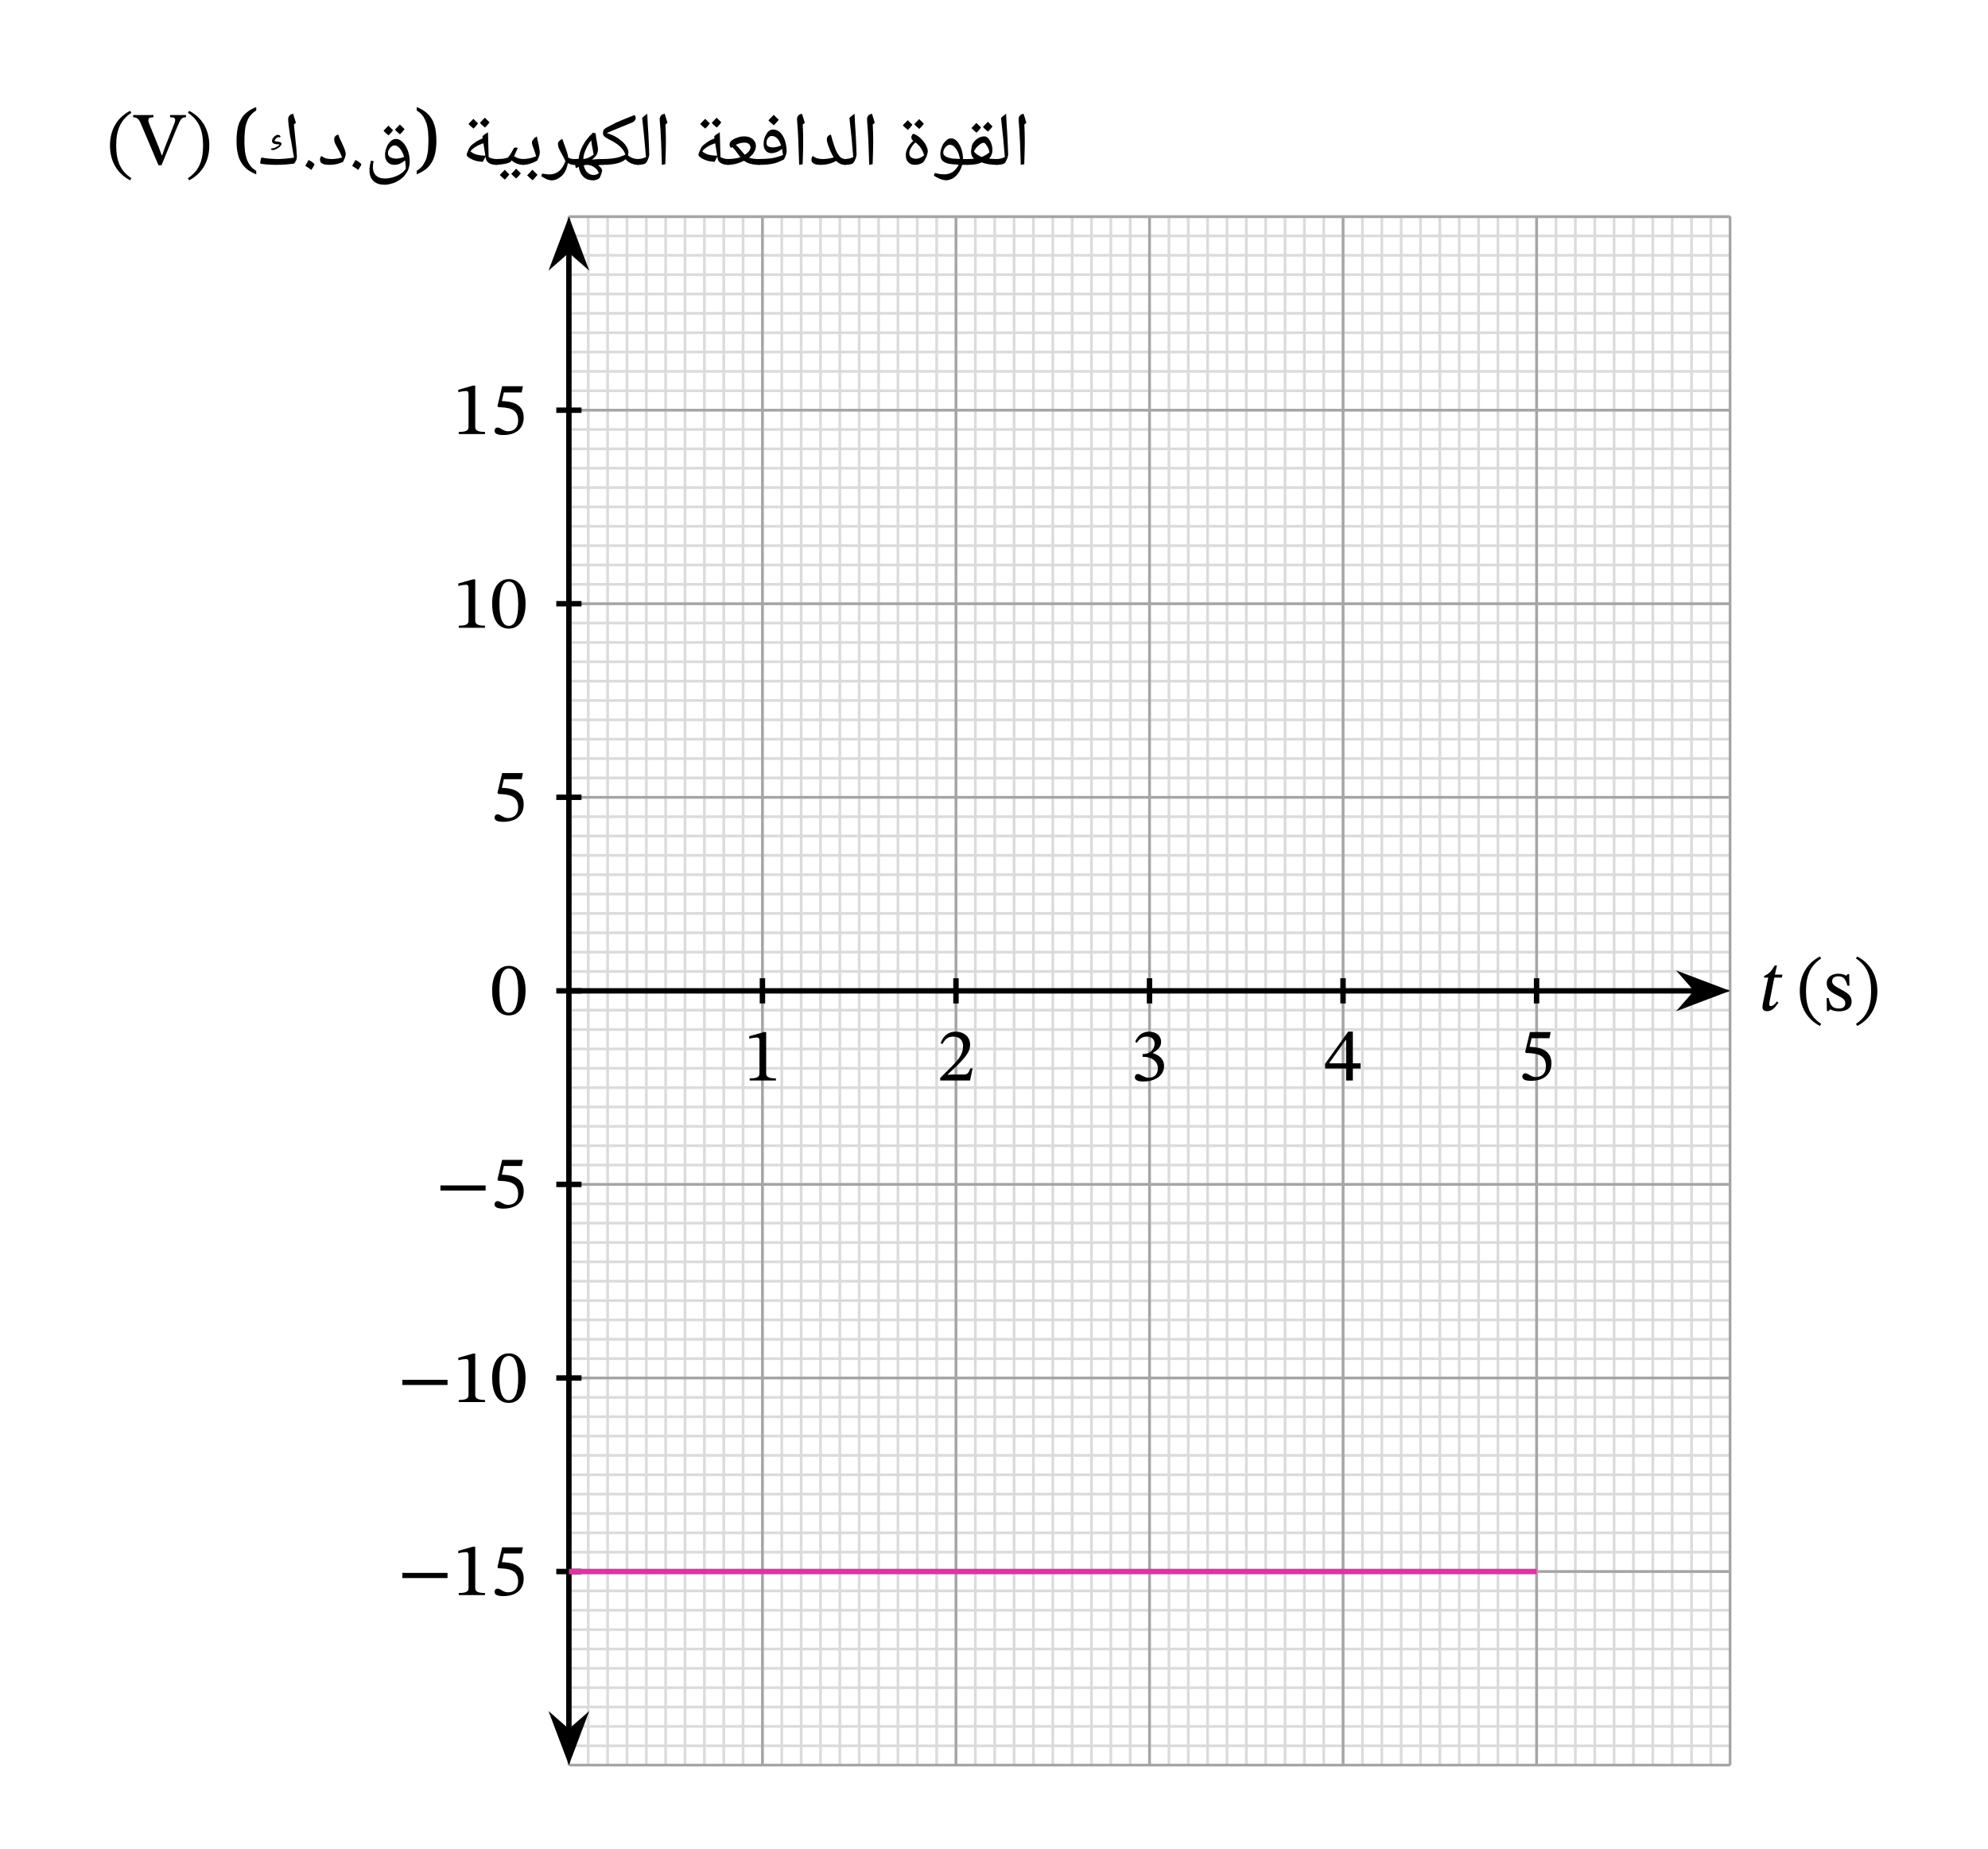 <svg xmlns="http://www.w3.org/2000/svg" width="389.96" height="362.733" viewBox="0 0 292.47 272.05" class="displayed_equation">
  <path d="M 836.953 152.375 L 2545.352 152.375 M 836.953 180.852 L 2545.352 180.852 M 836.953 209.328 L 2545.352 209.328 M 836.953 237.805 L 2545.352 237.805 M 836.953 266.281 L 2545.352 266.281 M 836.953 294.758 L 2545.352 294.758 M 836.953 323.234 L 2545.352 323.234 M 836.953 351.711 L 2545.352 351.711 M 836.953 380.188 L 2545.352 380.188 M 836.953 408.664 L 2545.352 408.664 M 836.953 437.141 L 2545.352 437.141 M 836.953 465.617 L 2545.352 465.617 M 836.953 494.094 L 2545.352 494.094 M 836.953 522.57 L 2545.352 522.57 M 836.953 551.008 L 2545.352 551.008 M 836.953 579.523 L 2545.352 579.523 M 836.953 607.961 L 2545.352 607.961 M 836.953 636.438 L 2545.352 636.438 M 836.953 664.914 L 2545.352 664.914 M 836.953 693.391 L 2545.352 693.391 M 836.953 721.867 L 2545.352 721.867 M 836.953 750.344 L 2545.352 750.344 M 836.953 778.82 L 2545.352 778.82 M 836.953 807.297 L 2545.352 807.297 M 836.953 835.773 L 2545.352 835.773 M 836.953 864.25 L 2545.352 864.25 M 836.953 892.727 L 2545.352 892.727 M 836.953 921.203 L 2545.352 921.203 M 836.953 949.68 L 2545.352 949.68 M 836.953 978.156 L 2545.352 978.156 M 836.953 1006.633 L 2545.352 1006.633 M 836.953 1035.109 L 2545.352 1035.109 M 836.953 1063.586 L 2545.352 1063.586 M 836.953 1092.062 L 2545.352 1092.062 M 836.953 1120.539 L 2545.352 1120.539 M 836.953 1149.016 L 2545.352 1149.016 M 836.953 1177.492 L 2545.352 1177.492 M 836.953 1205.969 L 2545.352 1205.969 M 836.953 1234.445 L 2545.352 1234.445 M 836.953 1262.922 L 2545.352 1262.922 M 836.953 1291.398 L 2545.352 1291.398 M 836.953 1319.875 L 2545.352 1319.875 M 836.953 1348.352 L 2545.352 1348.352 M 836.953 1376.828 L 2545.352 1376.828 M 836.953 1405.305 L 2545.352 1405.305 M 836.953 1433.742 L 2545.352 1433.742 M 836.953 1462.258 L 2545.352 1462.258 M 836.953 1490.695 L 2545.352 1490.695 M 836.953 1519.172 L 2545.352 1519.172 M 836.953 1547.648 L 2545.352 1547.648 M 836.953 1576.125 L 2545.352 1576.125 M 836.953 1604.602 L 2545.352 1604.602 M 836.953 1633.078 L 2545.352 1633.078 M 836.953 1661.555 L 2545.352 1661.555 M 836.953 1690.031 L 2545.352 1690.031 M 836.953 1718.508 L 2545.352 1718.508 M 836.953 1746.984 L 2545.352 1746.984 M 836.953 1775.461 L 2545.352 1775.461 M 836.953 1803.938 L 2545.352 1803.938 M 836.953 1832.414 L 2545.352 1832.414 M 836.953 1860.891 L 2545.352 1860.891 M 836.953 1889.367 L 2545.352 1889.367 M 836.953 1917.844 L 2545.352 1917.844 M 836.953 1946.32 L 2545.352 1946.32 M 836.953 1974.797 L 2545.352 1974.797 M 836.953 2003.273 L 2545.352 2003.273 M 836.953 2031.75 L 2545.352 2031.75 M 836.953 2060.227 L 2545.352 2060.227 M 836.953 2088.703 L 2545.352 2088.703 M 836.953 2117.18 L 2545.352 2117.18 M 836.953 2145.656 L 2545.352 2145.656 M 836.953 2174.133 L 2545.352 2174.133 M 836.953 2202.609 L 2545.352 2202.609 M 836.953 2231.086 L 2545.352 2231.086 M 836.953 2259.523 L 2545.352 2259.523 M 836.953 2288.039 L 2545.352 2288.039 M 836.953 2316.477 L 2545.352 2316.477 M 836.953 2344.953 L 2545.352 2344.953 M 836.953 2373.469 L 2545.352 2373.469 M 836.953 2401.828 L 2545.352 2401.828 M 836.953 123.977 L 836.953 2401.867 M 865.43 123.977 L 865.43 2401.867 M 893.906 123.977 L 893.906 2401.867 M 922.383 123.977 L 922.383 2401.867 M 950.859 123.977 L 950.859 2401.867 M 979.297 123.977 L 979.297 2401.867 M 1007.773 123.977 L 1007.773 2401.867 M 1036.289 123.977 L 1036.289 2401.867 M 1064.727 123.977 L 1064.727 2401.867 M 1093.203 123.977 L 1093.203 2401.867 M 1121.68 123.977 L 1121.68 2401.867 M 1150.156 123.977 L 1150.156 2401.867 M 1178.633 123.977 L 1178.633 2401.867 M 1207.109 123.977 L 1207.109 2401.867 M 1235.586 123.977 L 1235.586 2401.867 M 1264.062 123.977 L 1264.062 2401.867 M 1292.539 123.977 L 1292.539 2401.867 M 1321.016 123.977 L 1321.016 2401.867 M 1349.492 123.977 L 1349.492 2401.867 M 1377.969 123.977 L 1377.969 2401.867 M 1406.445 123.977 L 1406.445 2401.867 M 1434.922 123.977 L 1434.922 2401.867 M 1463.398 123.977 L 1463.398 2401.867 M 1491.875 123.977 L 1491.875 2401.867 M 1520.352 123.977 L 1520.352 2401.867 M 1548.828 123.977 L 1548.828 2401.867 M 1577.305 123.977 L 1577.305 2401.867 M 1605.781 123.977 L 1605.781 2401.867 M 1634.258 123.977 L 1634.258 2401.867 M 1662.734 123.977 L 1662.734 2401.867 M 1691.211 123.977 L 1691.211 2401.867 M 1719.688 123.977 L 1719.688 2401.867 M 1748.164 123.977 L 1748.164 2401.867 M 1776.602 123.977 L 1776.602 2401.867 M 1805.117 123.977 L 1805.117 2401.867 M 1833.555 123.977 L 1833.555 2401.867 M 1862.031 123.977 L 1862.031 2401.867 M 1890.508 123.977 L 1890.508 2401.867 M 1918.984 123.977 L 1918.984 2401.867 M 1947.461 123.977 L 1947.461 2401.867 M 1975.938 123.977 L 1975.938 2401.867 M 2004.414 123.977 L 2004.414 2401.867 M 2032.891 123.977 L 2032.891 2401.867 M 2061.367 123.977 L 2061.367 2401.867 M 2089.844 123.977 L 2089.844 2401.867 M 2118.32 123.977 L 2118.32 2401.867 M 2146.797 123.977 L 2146.797 2401.867 M 2175.273 123.977 L 2175.273 2401.867 M 2203.75 123.977 L 2203.75 2401.867 M 2232.227 123.977 L 2232.227 2401.867 M 2260.703 123.977 L 2260.703 2401.867 M 2289.18 123.977 L 2289.18 2401.867 M 2317.656 123.977 L 2317.656 2401.867 M 2346.133 123.977 L 2346.133 2401.867 M 2374.609 123.977 L 2374.609 2401.867 M 2403.086 123.977 L 2403.086 2401.867 M 2431.562 123.977 L 2431.562 2401.867 M 2460.039 123.977 L 2460.039 2401.867 M 2488.516 123.977 L 2488.516 2401.867 M 2516.992 123.977 L 2516.992 2401.867" transform="matrix(.1 0 0 -.1 0 272.05)" fill="none" stroke-width="3.985" stroke-linejoin="round" stroke="#dbdbdc" stroke-miterlimit="10" />
  <path d="M 836.953 123.977 L 2545.352 123.977 M 836.953 408.703 L 2545.352 408.703 M 836.953 693.43 L 2545.352 693.43 M 836.953 978.195 L 2545.352 978.195 M 836.953 1262.922 L 2545.352 1262.922 M 836.953 1547.648 L 2545.352 1547.648 M 836.953 1832.375 L 2545.352 1832.375 M 836.953 2117.102 L 2545.352 2117.102 M 836.953 2401.75 L 2545.352 2401.75 M 836.953 123.977 L 836.953 2401.867 M 1121.68 123.977 L 1121.68 2401.867 M 1406.406 123.977 L 1406.406 2401.867 M 1691.133 123.977 L 1691.133 2401.867 M 1975.898 123.977 L 1975.898 2401.867 M 2260.625 123.977 L 2260.625 2401.867 M 2545.234 123.977 L 2545.234 2401.867" transform="matrix(.1 0 0 -.1 0 272.05)" fill="none" stroke-width="3.985" stroke-linejoin="round" stroke="#a5a5a6" stroke-miterlimit="10" />
  <path d="M 836.953 1262.922 L 2495.352 1262.922" transform="matrix(.1 0 0 -.1 0 272.05)" fill="none" stroke-width="7.97" stroke-linejoin="round" stroke="#000" stroke-miterlimit="10" />
  <path d="M 253.398 145.758 L 247.934 143.695 L 249.734 145.758 L 247.934 147.824" />
  <path d="M 2533.984 1262.922 L 2479.336 1283.547 L 2497.344 1262.922 L 2479.336 1242.258 Z M 2533.984 1262.922" transform="matrix(.1 0 0 -.1 0 272.05)" fill="none" stroke-width="7.97" stroke="#000" stroke-miterlimit="10" />
  <path d="M262.227 143.371L261.121 143.371 261.422 142.035 261.09 142.035C260.531 143.004 260.262 143.207 259.547 143.574L259.504 143.809 260.141 143.809 259.367 147.523C259.359 147.59 259.289 147.969 259.289 148.16 259.289 148.504 259.504 148.75 259.973 148.75 260.852 148.75 261.32 147.926 261.645 147.488L261.422 147.32C261.031 147.824 260.797 147.992 260.473 147.992 260.316 147.992 260.285 147.879 260.285 147.758 260.285 147.566 260.363 147.199 260.363 147.199L261.031 143.809 262.137 143.809 262.227 143.371M264.781 145.793C264.781 148.246 265.953 149.996 267.746 150.926L267.926 150.613C266.297 149.543 265.695 148.035 265.695 145.793 265.695 143.574 266.297 142.078 267.926 140.996L267.746 140.707C265.953 141.621 264.781 143.359 264.781 145.793M268.734 146.82L268.77 148.738 269.004 148.738 269.238 148.484 269.258 148.484C269.551 148.605 269.883 148.773 270.531 148.773 271.535 148.773 272.406 148.371 272.406 147.32 272.406 146.496 271.859 146.086 270.844 145.547 269.906 145.07 269.539 144.789 269.539 144.355 269.539 143.852 269.93 143.617 270.441 143.617 271.121 143.617 271.535 143.941 271.781 145.004L272.082 145.004 272.047 143.297 271.824 143.297 271.637 143.531 271.625 143.531C271.344 143.395 271.012 143.238 270.453 143.238 269.492 143.238 268.746 143.73 268.746 144.645 268.746 145.469 269.203 145.859 270.219 146.371 271.258 146.887 271.469 147.102 271.469 147.621 271.469 148.148 271.066 148.359 270.508 148.359 269.684 148.359 269.258 147.969 269.023 146.82L268.734 146.82M276.191 145.793C276.191 143.359 275.02 141.621 273.227 140.707L273.047 140.996C274.676 142.078 275.277 143.574 275.277 145.793 275.277 148.035 274.676 149.543 273.047 150.613L273.227 150.926C275.02 149.996 276.191 148.246 276.191 145.793" />
  <path d="M 836.953 173.938 L 836.953 2351.867" transform="matrix(.1 0 0 -.1 0 272.05)" fill="none" stroke-width="7.97" stroke-linejoin="round" stroke="#000" stroke-miterlimit="10" />
  <path d="M 83.695 258.52 L 85.758 253.051 L 83.695 254.855 L 81.629 253.051" />
  <path d="M 836.953 135.305 L 857.578 189.992 L 836.953 171.945 L 816.289 189.992 Z M 836.953 135.305" transform="matrix(.1 0 0 -.1 0 272.05)" fill="none" stroke-width="7.97" stroke="#000" stroke-miterlimit="10" />
  <path d="M 83.695 33 L 81.629 38.469 L 83.695 36.664 L 85.758 38.469" />
  <path d="M 836.953 2390.5 L 816.289 2335.812 L 836.953 2353.859 L 857.578 2335.812 Z M 836.953 2390.5" transform="matrix(.1 0 0 -.1 0 272.05)" fill="none" stroke-width="7.97" stroke="#000" stroke-miterlimit="10" />
  <path d="M150.762 20.52L150.762 21.219C150.742 21.918 150.734 22.922 150.684 24.156L150.172 24.25C150.102 21.633 150.02 19.461 149.863 17.73L149.859 17.59C149.84 17.34 149.918 17.164 150.035 17.023 150.145 16.859 150.34 16.785 150.598 16.734 150.574 16.754 150.617 16.828 150.629 16.867 150.633 16.902 150.762 17.305 150.996 18.062L150.695 18.32 150.703 18.379C150.742 19.172 150.762 19.895 150.762 20.52zM150.367 16.188zM150.473 24.828L150.473 24.828M146.59 24.25C146.492 24.25 146.492 24.219 146.492 24.156L146.492 23.488C146.461 23.414 146.523 23.398 146.59 23.398 147.012 23.383 147.453 23.297 147.832 23.102 147.668 21.102 147.488 19.203 147.266 17.359 147.461 17.137 147.734 16.934 148.016 16.734 148.047 17.508 148.113 18.594 148.195 19.902 148.234 20.977 148.309 21.941 148.316 22.742 148.312 22.836 148.281 23.035 148.203 23.246 148.129 23.426 148.035 23.66 147.922 23.859 147.781 24.117 147.344 24.25 146.59 24.25zM147.484 16.188zM147.945 24.578zM147.945 24.828L147.945 24.828" />
  <path d="M 143.273 23.359 C 142.977 23.035 142.863 22.715 142.863 22.395 C 142.844 22.188 142.887 21.98 142.93 21.727 C 142.965 21.445 143.016 21.305 143.062 21.227 C 143.234 20.848 143.508 20.59 143.82 20.379 C 144.129 20.156 144.473 20.062 144.832 20.062 C 145.016 20.059 145.211 20.156 145.391 20.344 C 145.543 20.5 145.719 20.785 145.832 21.109 C 145.934 21.41 146.004 21.75 146.004 22.066 C 146.004 22.543 145.844 22.973 145.523 23.344 C 145.75 23.348 146.16 23.398 146.727 23.398 C 146.781 23.383 146.824 23.43 146.824 23.488 L 146.824 24.156 C 146.816 24.219 146.789 24.25 146.727 24.25 C 145.797 24.25 145.059 24.137 144.477 23.906 L 144.43 23.891 C 144.164 24.004 143.875 24.109 143.535 24.164 C 143.184 24.219 142.789 24.25 142.312 24.25 C 142.238 24.25 142.207 24.215 142.207 24.145 L 142.207 23.5 C 142.203 23.414 142.242 23.398 142.312 23.398 C 142.719 23.383 143.043 23.383 143.273 23.359 Z M 145.566 22.41 C 145.523 22.203 145.484 22.023 145.383 21.801 C 145.254 21.562 145.168 21.391 145.039 21.238 C 144.898 21.059 144.809 21.012 144.727 21.012 C 144.508 20.992 144.266 21.141 143.977 21.391 C 143.664 21.629 143.457 21.941 143.281 22.293 C 143.562 22.641 143.973 22.922 144.434 23.094 C 144.836 22.926 145.223 22.711 145.566 22.41 Z M 144.539 19.516 Z M 144.473 24.578 Z M 144.473 24.828 Z M 144.328 18.754 C 144.184 18.969 143.969 19.223 143.664 19.52 C 143.309 19.227 143.078 19.02 142.922 18.836 C 143.109 18.625 143.359 18.402 143.641 18.078 C 143.715 18.16 143.957 18.395 144.328 18.754 Z M 146.016 18.594 C 145.871 18.801 145.652 19.07 145.344 19.359 C 145.012 19.105 144.781 18.879 144.605 18.672 C 144.684 18.59 144.926 18.348 145.328 17.914 C 145.406 17.988 145.645 18.238 146.016 18.594 Z M 144.508 19.629 Z M 144.453 17.641 Z M 144.508 19.52 L 144.508 19.52" />
  <path d="M139.16 26.523C138.898 26.5 138.613 26.449 138.242 26.297 137.855 26.133 137.586 25.984 137.383 25.809L137.543 25.441C137.93 25.551 138.398 25.648 138.902 25.648 139.367 25.648 139.777 25.535 140.137 25.309 140.484 25.062 140.797 24.723 141.043 24.234 140.301 24.18 139.766 24.145 139.402 24.047 139.039 23.918 138.773 23.793 138.602 23.578 138.43 23.355 138.344 23.078 138.344 22.711 138.328 22.312 138.422 21.957 138.574 21.586 138.703 21.203 138.93 20.914 139.176 20.688 139.398 20.449 139.676 20.352 139.926 20.352 140.223 20.352 140.52 20.488 140.785 20.766 141.023 21.035 141.266 21.422 141.43 21.906 141.586 22.371 141.676 22.871 141.676 23.348L141.676 23.398 142.344 23.398C142.391 23.383 142.438 23.43 142.438 23.488L142.438 24.156C142.426 24.219 142.406 24.25 142.344 24.25L141.555 24.25C141.43 24.676 141.27 25.066 141.027 25.422 140.777 25.754 140.504 26.051 140.176 26.242 139.828 26.398 139.516 26.523 139.16 26.523zM139.754 21.301C139.582 21.285 139.445 21.359 139.289 21.48 139.105 21.59 139.008 21.746 138.914 21.922 138.812 22.07 138.773 22.254 138.773 22.395 138.746 22.645 138.875 22.855 139.082 22.992 139.262 23.113 139.594 23.23 139.992 23.305 140.012 23.297 140.102 23.324 140.164 23.332 140.207 23.312 140.578 23.355 141.223 23.387 141.125 22.789 140.945 22.309 140.66 21.906 140.355 21.484 140.07 21.301 139.754 21.301zM139.707 19.805zM139.434 27.07zM139.816 18.289L139.816 18.289M134.086 20.215C134.059 20.074 134.113 19.988 134.172 19.887 134.203 19.773 134.301 19.715 134.387 19.68 134.695 19.785 135.051 19.992 135.367 20.273 135.664 20.543 135.953 20.879 136.172 21.258 136.367 21.633 136.496 21.977 136.496 22.281 136.465 22.492 136.41 22.809 136.234 23.195 136.051 23.566 135.895 23.828 135.738 23.938 135.41 24.117 135.055 24.25 134.633 24.25 134.203 24.25 133.879 24.129 133.633 23.883 133.375 23.625 133.262 23.285 133.262 22.84 133.242 22.461 133.348 22.137 133.523 21.785 133.695 21.422 133.98 21.074 134.367 20.711 134.227 20.621 134.172 20.562 134.137 20.477 134.09 20.379 134.086 20.301 134.086 20.215zM133.773 22.512C133.75 22.758 133.859 22.984 134.031 23.133 134.191 23.254 134.445 23.359 134.754 23.359 134.938 23.355 135.172 23.305 135.41 23.195 135.645 23.07 135.824 22.973 135.945 22.859 135.777 22.121 135.371 21.488 134.684 20.953 134.379 21.211 134.184 21.48 134.02 21.766 133.852 22.043 133.773 22.297 133.773 22.512zM134.391 19.133zM134.914 24.578zM134.914 24.828zM134.227 18.352C134.082 18.566 133.871 18.824 133.562 19.117 133.207 18.824 132.98 18.621 132.82 18.434 133.012 18.223 133.258 18 133.543 17.68 133.617 17.762 133.859 17.996 134.227 18.352zM135.914 18.195C135.773 18.402 135.555 18.672 135.242 18.961 134.91 18.703 134.68 18.48 134.504 18.27 134.582 18.191 134.824 17.945 135.227 17.516 135.305 17.59 135.543 17.836 135.914 18.195zM134.406 19.227zM134.352 17.242zM134.406 19.117L134.406 19.117M128.461 20.52L128.461 21.219C128.441 21.918 128.434 22.922 128.383 24.156L127.871 24.25C127.801 21.633 127.723 19.461 127.562 17.73L127.559 17.59C127.539 17.34 127.617 17.164 127.734 17.023 127.844 16.859 128.039 16.785 128.297 16.734 128.277 16.754 128.32 16.828 128.328 16.867 128.332 16.902 128.465 17.305 128.695 18.062L128.395 18.32 128.402 18.379C128.441 19.172 128.461 19.895 128.461 20.52zM128.066 16.188zM128.172 24.828L128.172 24.828M124.289 24.25C124.195 24.25 124.191 24.219 124.191 24.156L124.191 23.488C124.16 23.414 124.223 23.398 124.289 23.398 124.711 23.383 125.156 23.297 125.531 23.102 125.367 21.102 125.191 19.203 124.969 17.359 125.16 17.137 125.434 16.934 125.719 16.734 125.746 17.508 125.812 18.594 125.898 19.902 125.934 20.977 126.008 21.941 126.016 22.742 126.012 22.836 125.98 23.035 125.906 23.246 125.828 23.426 125.738 23.66 125.621 23.859 125.48 24.117 125.043 24.25 124.289 24.25zM125.188 16.188zM125.645 24.578zM125.645 24.828L125.645 24.828" />
  <path d="M124.398 24.25C124.062 24.25 123.832 24.199 123.609 24.098 123.383 23.98 123.188 23.852 123.016 23.672 122.32 24.051 121.57 24.25 120.75 24.25 120.277 24.25 119.953 24.188 119.727 24.062 119.488 23.938 119.383 23.766 119.383 23.539 119.355 23.27 119.449 23.102 119.578 22.949 119.738 23.07 119.98 23.215 120.219 23.285 120.449 23.348 120.754 23.398 121.105 23.398 121.57 23.383 122.09 23.316 122.652 23.16 122.352 22.66 122.129 22.156 121.934 21.629 121.727 21.078 121.641 20.738 121.641 20.531 121.629 20.141 121.84 19.918 122.234 19.785 122.375 20.336 122.523 20.82 122.648 21.203 122.758 21.57 122.887 21.898 122.996 22.137 123.07 22.348 123.234 22.602 123.387 22.82 123.512 23.016 123.695 23.188 123.852 23.273 123.992 23.348 124.191 23.398 124.398 23.398 124.43 23.383 124.496 23.43 124.496 23.488L124.496 24.156C124.465 24.219 124.465 24.25 124.398 24.25zM121.527 19.242zM121.676 24.578zM121.676 24.828L121.676 24.828M118.16 20.52L118.16 21.219C118.141 21.918 118.137 22.922 118.086 24.156L117.57 24.25C117.5 21.633 117.422 19.461 117.266 17.73L117.258 17.59C117.238 17.34 117.316 17.164 117.438 17.023 117.543 16.859 117.742 16.785 117.996 16.734 117.977 16.754 118.02 16.828 118.031 16.867 118.031 16.902 118.164 17.305 118.398 18.062L118.094 18.32 118.102 18.379C118.141 19.172 118.16 19.895 118.16 20.52zM117.766 16.188zM117.871 24.828L117.871 24.828M115.199 22.797C115.129 22.473 115.109 22.195 115.047 21.914 114.805 22.086 114.566 22.258 114.289 22.367 113.98 22.473 113.73 22.531 113.453 22.531 113.109 22.504 112.859 22.41 112.652 22.16 112.43 21.91 112.344 21.602 112.344 21.227 112.328 20.629 112.48 20.148 112.758 19.711 113.012 19.254 113.359 19.055 113.734 19.055 114.109 19.055 114.461 19.191 114.762 19.469 115.039 19.742 115.297 20.141 115.473 20.652 115.621 21.16 115.734 21.711 115.734 22.305 115.723 22.539 115.602 22.938 115.34 23.441 114.875 23.691 114.383 23.926 113.82 24.055 113.254 24.184 112.523 24.25 111.609 24.25 111.539 24.25 111.508 24.215 111.508 24.145L111.508 23.5C111.504 23.414 111.539 23.398 111.609 23.398 112.414 23.383 113.098 23.348 113.656 23.254 114.195 23.152 114.73 23.004 115.199 22.797zM113.562 20.008C113.316 19.988 113.148 20.109 112.996 20.316 112.812 20.5 112.77 20.75 112.77 21.008 112.746 21.223 112.848 21.41 112.996 21.52 113.117 21.605 113.391 21.684 113.723 21.684 114.078 21.672 114.48 21.59 114.902 21.398 114.758 20.93 114.57 20.602 114.344 20.363 114.102 20.121 113.855 20.008 113.562 20.008zM113.797 18.508zM114.137 24.578zM114.137 24.828zM114.57 17.613C114.371 17.844 114.156 18.141 113.848 18.434 113.5 18.145 113.246 17.93 113.043 17.707 113.414 17.305 113.688 17.051 113.828 16.887 114.055 17.133 114.312 17.387 114.57 17.613zM113.848 18.543zM113.828 16.613L113.828 16.613" />
  <path d="M 111.715 24.25 C 110.77 24.25 110.047 24.066 109.539 23.703 L 109.457 23.641 L 109.348 23.703 C 108.617 24.051 107.855 24.25 107.012 24.25 C 106.938 24.25 106.906 24.215 106.906 24.145 L 106.906 23.5 C 106.902 23.414 106.941 23.398 107.012 23.398 C 107.785 23.383 108.43 23.309 108.93 23.129 L 108.727 22.871 C 108.426 22.445 108.219 22.164 108.082 22.004 C 107.922 21.828 107.828 21.723 107.719 21.637 L 107.543 21.758 C 107.395 21.609 107.34 21.445 107.34 21.258 C 107.324 20.992 107.469 20.777 107.727 20.609 C 107.977 20.418 108.27 20.301 108.578 20.207 C 108.863 20.09 109.203 20.062 109.527 20.062 C 110 20.059 110.406 20.195 110.727 20.461 C 111.039 20.727 111.207 21.062 111.207 21.461 C 111.203 21.672 111.164 21.883 111.09 22.078 C 110.98 22.266 110.906 22.461 110.777 22.629 C 110.621 22.773 110.453 22.988 110.199 23.195 C 110.512 23.316 111.02 23.398 111.715 23.398 C 111.781 23.383 111.824 23.43 111.824 23.5 L 111.824 24.145 C 111.816 24.184 111.785 24.25 111.715 24.25 Z M 110.406 21.703 C 110.406 21.473 110.328 21.316 110.172 21.184 C 109.992 21.039 109.812 20.984 109.559 20.984 C 109.086 20.973 108.664 21.094 108.242 21.312 C 108.496 21.508 108.867 21.914 109.312 22.469 C 109.395 22.566 109.488 22.676 109.594 22.773 C 109.809 22.598 110.039 22.43 110.188 22.242 C 110.305 22.023 110.406 21.871 110.406 21.703 Z M 109.367 19.516 Z M 109.473 24.578 Z M 109.473 24.828 L 109.473 24.828" />
  <path d="M105.121 23.812C104.707 23.754 104.434 23.742 104.281 23.707 104.102 23.652 103.969 23.621 103.801 23.559 103.637 23.492 103.465 23.414 103.289 23.316 103.086 23.195 102.984 23.121 102.895 23.031 102.773 22.91 102.762 22.855 102.762 22.777 102.742 22.672 102.812 22.512 102.91 22.27 103.008 22.023 103.094 21.852 103.16 21.738 103.254 21.504 103.52 21.293 103.898 21.02 104.281 20.727 104.684 20.527 105.113 20.355L105.074 20.051C105.309 19.816 105.605 19.621 105.891 19.465L105.992 23.102C106.301 23.281 106.719 23.398 107.156 23.398 107.199 23.383 107.25 23.43 107.25 23.488L107.25 24.156C107.234 24.219 107.219 24.25 107.156 24.25 106.688 24.25 106.34 24.164 106.059 23.996 105.758 23.812 105.617 23.586 105.57 23.277L105.531 23.039zM103.309 22.258C103.605 22.512 103.938 22.684 104.305 22.77 104.664 22.848 105.07 22.898 105.512 22.906L105.223 21.102 105.215 21.078C104.316 21.375 103.688 21.777 103.309 22.258zM104.594 18.918zM105.418 24.578zM105.199 24.938zM104.426 18.152C104.281 18.367 104.07 18.621 103.766 18.918 103.406 18.625 103.18 18.422 103.02 18.234 103.211 18.023 103.457 17.801 103.742 17.48 103.816 17.562 104.059 17.797 104.426 18.152zM106.117 17.992C105.973 18.203 105.754 18.473 105.445 18.758 105.109 18.504 104.879 18.277 104.703 18.07 104.781 17.992 105.023 17.746 105.426 17.316 105.504 17.391 105.742 17.637 106.117 17.992zM104.605 19.027zM104.551 17.043zM104.605 18.918L104.605 18.918M97.961 20.52L97.961 21.219C97.941 21.918 97.934 22.922 97.883 24.156L97.371 24.25C97.301 21.633 97.223 19.461 97.062 17.73L97.059 17.59C97.039 17.34 97.117 17.164 97.234 17.023 97.344 16.859 97.543 16.785 97.797 16.734 97.777 16.754 97.82 16.828 97.828 16.867 97.832 16.902 97.965 17.305 98.195 18.062L97.895 18.32 97.902 18.379C97.941 19.172 97.961 19.895 97.961 20.52zM97.566 16.188zM97.672 24.828L97.672 24.828M93.789 24.25C93.695 24.25 93.691 24.219 93.691 24.156L93.691 23.488C93.66 23.414 93.723 23.398 93.789 23.398 94.211 23.383 94.656 23.297 95.031 23.102 94.867 21.102 94.691 19.203 94.469 17.359 94.66 17.137 94.934 16.934 95.219 16.734 95.246 17.508 95.312 18.594 95.398 19.902 95.434 20.977 95.508 21.941 95.516 22.742 95.512 22.836 95.48 23.035 95.406 23.246 95.328 23.426 95.238 23.66 95.125 23.859 94.98 24.117 94.543 24.25 93.789 24.25zM94.688 16.188zM95.145 24.578zM95.145 24.828L95.145 24.828" />
  <path d="M 93.934 23.398 C 93.988 23.383 94.031 23.43 94.031 23.488 L 94.031 24.156 C 94.023 24.219 94 24.25 93.934 24.25 C 93.566 24.25 93.234 24.184 92.906 24.055 C 92.574 23.922 92.285 23.715 92.023 23.43 C 91.461 23.949 90.359 24.25 88.699 24.25 C 88.637 24.25 88.605 24.219 88.605 24.156 L 88.605 23.488 C 88.605 23.414 88.637 23.398 88.699 23.398 C 89.629 23.383 90.426 23.301 91.086 23.113 C 91.344 23.012 91.68 22.91 92.004 22.742 C 91.867 22.289 91.609 21.93 91.223 21.562 C 90.832 21.195 90.32 20.859 89.664 20.543 C 89.316 20.355 89.098 20.238 88.945 20.102 C 88.773 19.949 88.711 19.801 88.711 19.605 C 88.707 19.445 88.727 19.344 88.762 19.242 C 88.777 19.113 88.855 19.051 88.938 18.973 C 89.039 18.852 89.504 18.609 90.293 18.219 C 90.633 18.02 90.941 17.914 91.129 17.836 C 91.238 17.754 91.77 17.566 92.688 17.188 L 93.344 16.922 C 93.383 16.949 93.441 17.039 93.473 17.117 C 93.48 17.176 93.52 17.277 93.52 17.352 L 93.512 17.445 C 93.469 17.672 93.316 17.891 93.043 18.004 L 90 19.254 L 89.242 19.586 C 89.77 19.711 90.301 19.941 90.797 20.254 C 91.262 20.562 91.691 20.91 91.988 21.297 C 92.27 21.68 92.453 22.066 92.453 22.41 C 92.434 22.551 92.43 22.723 92.387 22.859 C 92.809 23.215 93.355 23.398 93.934 23.398 Z M 89.258 17.895 Z M 90.922 24.578 Z M 90.922 24.109 Z M 90.922 24.828 L 90.922 24.828" />
  <path d="M 87.953 24.328 C 88.109 24.379 88.277 24.52 88.398 24.672 C 88.523 24.816 88.586 24.973 88.586 25.121 C 88.555 25.203 88.531 25.414 88.43 25.684 C 88.32 25.941 88.254 26.121 88.203 26.188 C 88.105 26.277 87.973 26.371 87.797 26.438 C 87.59 26.473 87.441 26.535 87.262 26.535 C 86.66 26.508 86.207 26.363 85.84 26.02 C 85.461 25.652 85.242 25.188 85.145 24.551 L 84.719 24.73 L 84.598 24.238 L 84.398 24.25 C 84.336 24.25 84.305 24.219 84.305 24.156 L 84.305 23.488 C 84.305 23.414 84.336 23.398 84.398 23.398 L 84.914 23.379 L 85.133 23.363 C 85.273 21.969 85.984 20.691 87.234 19.516 L 87.633 19.621 C 87.648 19.938 87.723 20.402 87.828 20.941 C 87.914 21.414 87.973 21.801 87.973 22.012 C 87.949 22.32 87.879 22.633 87.695 22.887 C 87.48 23.129 87.297 23.34 87.059 23.477 L 87.305 23.457 C 87.695 23.414 88.172 23.398 88.73 23.398 C 88.805 23.383 88.859 23.434 88.859 23.512 L 88.859 24.129 C 88.84 24.184 88.816 24.25 88.73 24.25 C 88.438 24.25 88.188 24.273 87.953 24.328 Z M 87.328 22.746 L 87.234 22.184 C 87.082 21.461 87.008 20.953 86.98 20.633 C 86.543 21.191 86.277 21.723 86.109 22.145 C 85.938 22.535 85.84 22.988 85.812 23.406 C 86.074 23.359 86.344 23.305 86.605 23.188 C 86.867 23.059 87.109 22.926 87.328 22.746 Z M 87.352 25.746 C 87.465 25.715 87.617 25.723 87.758 25.668 C 87.883 25.609 88.012 25.547 88.098 25.453 C 87.969 25.129 87.781 24.848 87.434 24.609 C 87.078 24.352 86.715 24.25 86.312 24.25 C 86.246 24.25 86.105 24.273 85.875 24.316 C 85.969 24.773 86.18 25.156 86.434 25.391 C 86.68 25.617 86.996 25.746 87.352 25.746 Z M 86.969 18.969 Z M 87.238 27.082 L 87.238 27.082" />
  <path d="M84.469 24.25C84.094 24.25 83.812 24.16 83.555 23.977 83.41 24.746 83.137 25.379 82.688 25.84 82.207 26.273 81.703 26.535 81.082 26.535 80.879 26.508 80.66 26.465 80.352 26.324 80.023 26.16 79.797 26.047 79.617 25.906L79.77 25.535C80.156 25.59 80.531 25.66 80.828 25.66 81.379 25.656 81.867 25.492 82.266 25.16 82.641 24.824 82.965 24.34 83.18 23.703 83.055 23.445 82.965 23.227 82.84 22.996 82.562 22.527 82.387 22.18 82.266 21.906 82.125 21.613 82.09 21.402 82.09 21.215 82.059 21.004 82.145 20.871 82.262 20.758 82.355 20.641 82.535 20.535 82.742 20.434 82.781 20.609 82.867 20.863 82.965 21.109 83.18 21.715 83.359 22.188 83.441 22.469 83.512 22.742 83.574 22.98 83.594 23.172 83.812 23.316 84.137 23.398 84.469 23.398 84.508 23.383 84.562 23.43 84.562 23.488L84.562 24.156C84.539 24.219 84.531 24.25 84.469 24.25zM82.199 19.887zM81.133 27.082L81.133 27.082M76.898 24.25C76.836 24.25 76.805 24.219 76.805 24.156L76.805 23.488C76.805 23.414 76.836 23.398 76.898 23.398 77.238 23.383 77.59 23.359 77.945 23.285 78.289 23.199 78.613 23.109 78.879 22.984 78.758 22.629 78.648 22.23 78.477 21.758 78.309 21.367 78.262 21.121 78.262 21.008 78.242 20.824 78.328 20.676 78.461 20.504 78.574 20.316 78.773 20.184 78.996 20.062 78.996 20.27 79.113 20.699 79.258 21.344 79.344 21.805 79.414 22.223 79.414 22.492 79.41 22.59 79.379 22.762 79.312 22.969 79.238 23.168 79.145 23.395 79.023 23.633 78.324 24.016 77.625 24.25 76.898 24.25zM78.453 19.516zM78.32 24.578zM78.32 24.828zM79.078 25.703C78.879 25.934 78.664 26.227 78.355 26.523 78.016 26.246 77.77 26.023 77.555 25.789 77.871 25.449 78.148 25.188 78.336 24.969 78.582 25.242 78.84 25.492 79.078 25.703zM78.328 25.789zM78.336 24.859zM78.355 26.633zM78.336 24.695L78.336 24.695" />
  <path d="M 75.891 21.703 C 75.965 21.684 76.086 21.73 76.164 21.789 C 76.008 22.102 75.91 22.383 75.809 22.602 C 75.703 22.805 75.645 22.945 75.625 22.969 C 75.867 23.125 76.109 23.242 76.328 23.305 C 76.535 23.348 76.777 23.398 77.035 23.398 C 77.086 23.383 77.129 23.43 77.129 23.488 L 77.129 24.156 C 77.117 24.219 77.098 24.25 77.035 24.25 C 76.336 24.25 75.754 24.031 75.262 23.598 L 75.082 23.84 C 74.977 23.895 74.734 24.012 74.27 24.109 C 73.781 24.184 73.348 24.25 72.898 24.25 C 72.836 24.25 72.805 24.219 72.805 24.156 L 72.805 23.488 C 72.805 23.414 72.836 23.398 72.898 23.398 C 73.363 23.383 73.758 23.379 74.078 23.336 C 74.375 23.27 74.629 23.23 74.762 23.133 C 74.875 23.012 75.09 22.742 75.352 22.242 L 75.547 21.883 C 75.598 21.75 75.727 21.703 75.891 21.703 Z M 75.324 21.156 Z M 75.016 24.578 Z M 75.016 24.828 Z M 74.934 25.656 C 74.789 25.867 74.578 26.125 74.273 26.422 C 73.914 26.129 73.691 25.926 73.531 25.738 C 73.715 25.527 73.969 25.305 74.25 24.984 C 74.301 25.039 74.543 25.277 74.934 25.656 Z M 76.625 25.496 C 76.48 25.691 76.266 25.961 75.953 26.258 C 75.609 25.996 75.383 25.77 75.215 25.574 C 75.379 25.41 75.621 25.168 75.938 24.82 C 75.988 24.867 76.23 25.117 76.625 25.496 Z M 75.082 25.688 Z M 75.062 24.82 Z M 75.094 26.531 L 75.094 26.531" />
  <path d="M71.023 23.812C70.605 23.754 70.336 23.742 70.18 23.707 70 23.652 69.867 23.621 69.703 23.559 69.535 23.492 69.367 23.414 69.191 23.316 68.984 23.195 68.883 23.121 68.793 23.031 68.672 22.91 68.66 22.855 68.66 22.777 68.641 22.672 68.711 22.512 68.812 22.27 68.906 22.023 68.992 21.852 69.059 21.738 69.152 21.504 69.418 21.293 69.801 21.02 70.18 20.727 70.586 20.527 71.012 20.355L70.973 20.051C71.207 19.816 71.504 19.621 71.789 19.465L71.891 23.102C72.199 23.281 72.621 23.398 73.059 23.398 73.102 23.383 73.148 23.43 73.148 23.488L73.148 24.156C73.133 24.219 73.117 24.25 73.059 24.25 72.586 24.25 72.238 24.164 71.957 23.996 71.656 23.812 71.516 23.586 71.473 23.277L71.434 23.039zM69.207 22.258C69.504 22.512 69.84 22.684 70.203 22.77 70.566 22.848 70.969 22.898 71.41 22.906L71.121 21.102 71.117 21.078C70.219 21.375 69.586 21.777 69.207 22.258zM70.492 18.918zM71.32 24.578zM71.102 24.938zM70.328 18.152C70.184 18.367 69.969 18.621 69.664 18.918 69.309 18.625 69.082 18.422 68.922 18.234 69.109 18.023 69.359 17.801 69.641 17.48 69.715 17.562 69.957 17.797 70.328 18.152zM72.016 17.992C71.871 18.203 71.652 18.473 71.344 18.758 71.012 18.504 70.781 18.277 70.605 18.07 70.684 17.992 70.926 17.746 71.328 17.316 71.406 17.391 71.645 17.637 72.016 17.992zM70.508 19.027zM70.453 17.043zM70.508 18.918L70.508 18.918M63.035 20.688C63.023 20.234 63.016 19.809 62.98 19.379 62.918 18.938 62.867 18.535 62.75 18.152 62.613 17.766 62.453 17.41 62.227 17.086 61.988 16.75 61.688 16.484 61.301 16.254L61.301 15.75C61.82 15.953 62.262 16.199 62.629 16.488 62.984 16.766 63.297 17.121 63.527 17.52 63.75 17.895 63.93 18.379 64.039 18.898 64.133 19.402 64.199 20.016 64.199 20.688 64.199 21.348 64.145 21.961 64.039 22.484 63.918 22.996 63.758 23.473 63.527 23.871 63.285 24.266 62.996 24.617 62.629 24.91 62.254 25.18 61.82 25.445 61.301 25.648L61.301 25.137C61.688 24.875 61.996 24.625 62.227 24.297 62.445 23.957 62.629 23.617 62.75 23.23 62.852 22.816 62.945 22.434 62.98 22.004 62.988 21.551 63.035 21.133 63.035 20.688M59.703 24.82C59.691 24.332 59.652 23.941 59.582 23.578L59.527 23.629C59.074 24.016 58.59 24.25 58.047 24.25 57.605 24.25 57.281 24.117 57.027 23.852 56.766 23.586 56.648 23.238 56.648 22.805 56.633 22.41 56.723 22.051 56.875 21.68 57.004 21.297 57.23 21.008 57.477 20.781 57.699 20.547 57.977 20.445 58.227 20.445 58.57 20.41 58.918 20.602 59.242 20.922 59.551 21.215 59.816 21.652 60 22.164 60.184 22.672 60.277 23.219 60.277 23.789 60.254 24.246 60.184 24.695 60 25.098 59.781 25.484 59.543 25.855 59.188 26.164 58.805 26.469 58.422 26.723 57.945 26.906 57.453 27.07 57.016 27.18 56.582 27.18 55.855 27.172 55.336 26.996 54.945 26.629 54.539 26.234 54.359 25.742 54.359 25.078 54.34 24.852 54.375 24.656 54.402 24.465 54.43 24.27 54.488 23.996 54.578 23.629L54.988 23.727C54.875 24.027 54.863 24.32 54.863 24.523 54.844 25.059 55.012 25.516 55.312 25.812 55.605 26.09 56.043 26.258 56.609 26.258 56.996 26.254 57.402 26.195 57.812 26.078 58.223 25.949 58.602 25.789 58.934 25.57 59.258 25.348 59.523 25.102 59.703 24.82zM58.051 21.395C57.883 21.379 57.746 21.453 57.594 21.57 57.414 21.68 57.32 21.832 57.223 22.008 57.117 22.164 57.078 22.344 57.078 22.492 57.051 22.75 57.184 22.973 57.398 23.117 57.617 23.242 57.922 23.336 58.312 23.336 58.691 23.309 59.078 23.246 59.457 23.074 59.34 22.734 59.23 22.445 59.078 22.184 58.898 21.91 58.754 21.723 58.57 21.594 58.359 21.445 58.211 21.395 58.051 21.395zM58.008 19.898zM53.973 27.188zM56.855 27.727zM57.828 19.152C57.684 19.367 57.469 19.621 57.164 19.918 56.809 19.625 56.582 19.422 56.422 19.234 56.609 19.023 56.859 18.801 57.141 18.48 57.215 18.562 57.457 18.797 57.828 19.152zM59.516 18.992C59.371 19.203 59.152 19.473 58.844 19.758 58.512 19.504 58.281 19.277 58.105 19.07 58.184 18.992 58.426 18.746 58.828 18.316 58.906 18.391 59.145 18.637 59.516 18.992zM58.008 20.027zM57.953 18.043zM58.008 19.918L58.008 19.918M51.812 24.402C51.895 24.234 51.977 24.105 52.055 23.961 52.113 23.812 52.219 23.672 52.312 23.531 52.879 23.836 53.164 24.086 53.164 24.195 53.145 24.266 53.012 24.543 52.707 24.988 52.34 24.723 52.043 24.539 51.812 24.402M48.449 24.25C47.977 24.25 47.652 24.188 47.426 24.062 47.188 23.938 47.082 23.766 47.082 23.539 47.055 23.27 47.148 23.102 47.281 22.949 47.441 23.07 47.68 23.215 47.918 23.285 48.148 23.348 48.453 23.398 48.805 23.398 49.301 23.383 49.809 23.32 50.328 23.168 50.199 22.828 50.055 22.492 49.859 22.141L49.477 21.438C49.34 21.211 49.285 21.078 49.242 20.941 49.18 20.777 49.172 20.672 49.172 20.531 49.148 20.141 49.367 19.918 49.762 19.785 49.855 20.082 49.996 20.383 50.125 20.66 50.242 20.93 50.371 21.191 50.48 21.434 50.562 21.645 50.68 21.898 50.754 22.105 50.809 22.297 50.863 22.504 50.863 22.676 50.84 22.777 50.828 22.941 50.758 23.148 50.668 23.32 50.594 23.574 50.469 23.812 49.902 24.086 49.254 24.25 48.449 24.25zM49.148 19.242zM49.102 24.578zM49.102 24.828L49.102 24.828M44.914 24.402C44.992 24.234 45.078 24.105 45.156 23.961 45.215 23.812 45.316 23.672 45.414 23.531 45.977 23.836 46.266 24.086 46.266 24.195 46.242 24.266 46.113 24.543 45.805 24.988 45.441 24.723 45.145 24.539 44.914 24.402M40.633 24.25C40.148 24.25 39.648 24.227 39.105 24.184 38.562 24.129 38.293 24.09 38.293 24.031 38.262 23.871 38.309 23.742 38.348 23.555 38.367 23.367 38.426 23.238 38.473 23.168 38.738 23.227 39.129 23.285 39.574 23.332 39.992 23.348 40.441 23.398 40.84 23.398 41.629 23.383 42.449 23.324 43.258 23.18L43.133 22.516 42.793 20.516C42.668 20.012 42.609 19.484 42.523 18.871 42.434 18.254 42.398 17.844 42.398 17.617 42.367 17.352 42.453 17.18 42.566 17.035 42.656 16.867 42.871 16.797 43.137 16.734 43.195 16.98 43.273 17.242 43.34 17.438L43.535 18.062 43.242 18.316 43.391 19.797C43.449 20.539 43.551 21.242 43.602 21.859 43.652 22.469 43.68 22.867 43.68 23.039 43.652 23.219 43.641 23.434 43.566 23.594 43.469 23.738 43.395 23.91 43.281 24.062 42.414 24.184 41.559 24.25 40.633 24.25zM41.039 24.828zM41.137 21.246C40.926 21.211 40.77 21.234 40.629 21.215 40.48 21.176 40.375 21.168 40.285 21.129 40.168 21.062 40.129 21.035 40.086 20.965 40.016 20.895 40.023 20.812 40.023 20.707 40.016 20.602 40.051 20.523 40.102 20.426 40.152 20.301 40.219 20.23 40.305 20.145 40.387 20.027 40.48 19.988 40.586 19.93 40.66 19.844 40.797 19.844 40.906 19.844 41.105 19.812 41.23 19.945 41.277 20.152L41.098 20.23C41.031 20.168 41.023 20.176 40.973 20.176 40.902 20.168 40.875 20.191 40.816 20.227 40.75 20.23 40.695 20.301 40.641 20.352 40.57 20.406 40.531 20.465 40.484 20.527 40.41 20.566 40.406 20.656 40.391 20.723 40.43 20.73 40.539 20.781 40.625 20.797 40.703 20.797 40.793 20.828 40.879 20.84 40.938 20.824 41.043 20.867 41.121 20.887 41.191 20.895 41.266 20.934 41.316 20.969 41.352 20.988 41.383 21.023 41.398 21.062 41.379 21.094 41.422 21.137 41.422 21.176 41.414 21.234 41.379 21.328 41.301 21.43 41.219 21.508 41.117 21.633 40.992 21.727 40.836 21.797 40.723 21.906 40.57 21.977 40.391 22.035 40.262 22.078 40.113 22.078 40.02 22.07 39.957 22.055 39.914 22.012 39.871 21.949 39.855 21.914 39.855 21.855 40.035 21.836 40.242 21.793 40.426 21.727 40.598 21.633 40.762 21.582 40.891 21.492 40.918 21.438 40.996 21.414 41.039 21.371 41.07 21.324 41.113 21.289 41.137 21.246zM40.688 19.57L40.688 19.57M35.965 20.688C35.945 21.117 35.984 21.57 36.016 22.004 36.047 22.418 36.129 22.844 36.246 23.23 36.352 23.59 36.539 23.973 36.773 24.297 36.98 24.609 37.312 24.906 37.699 25.137L37.699 25.648C37.18 25.445 36.738 25.199 36.371 24.91 35.98 24.598 35.703 24.273 35.469 23.871 35.215 23.465 35.066 23.008 34.961 22.484 34.832 21.949 34.801 21.359 34.801 20.688 34.801 20.004 34.852 19.422 34.961 18.898 35.047 18.363 35.238 17.922 35.469 17.52 35.68 17.098 36.004 16.777 36.371 16.488 36.715 16.188 37.18 15.953 37.699 15.75L37.699 16.254C37.312 16.484 37.004 16.762 36.773 17.086 36.516 17.398 36.367 17.766 36.246 18.152 36.113 18.535 36.051 18.945 36.016 19.379 35.977 19.801 35.965 20.246 35.965 20.688M16.18 21.395C16.18 23.848 17.352 25.598 19.148 26.523L19.328 26.211C17.695 25.141 17.094 23.637 17.094 21.395 17.094 19.172 17.695 17.68 19.328 16.594L19.148 16.305C17.352 17.219 16.18 18.961 16.18 21.395M24.242 21.727L23.852 22.844 23.793 22.844 23.359 21.672 22.008 18.359C21.875 18.035 21.82 17.824 21.82 17.68 21.82 17.266 22.289 17.254 22.578 17.254L22.578 16.922 19.59 16.922 19.59 17.254C20.191 17.254 20.438 17.523 20.758 18.27L23.312 24.305 23.762 24.305 26.059 18.703C26.594 17.445 26.738 17.254 27.363 17.254L27.363 16.922 25.023 16.922 25.023 17.254C25.547 17.254 25.77 17.332 25.77 17.633 25.77 17.836 25.711 18.016 25.648 18.18L24.242 21.727M30.793 21.395C30.793 18.961 29.621 17.219 27.824 16.305L27.645 16.594C29.273 17.68 29.875 19.172 29.875 21.395 29.875 23.637 29.273 25.141 27.645 26.211L27.824 26.523C29.621 25.598 30.793 23.848 30.793 21.395" />
  <path d="M 1121.68 1244.367 L 1121.68 1281.477" transform="matrix(.1 0 0 -.1 0 272.05)" fill="none" stroke-width="7.97" stroke-linejoin="round" stroke="#000" stroke-miterlimit="10" />
  <path d="M 114.152 158.949 L 114.152 158.637 C 113.129 158.637 112.715 158.438 112.715 157.891 L 112.715 151.82 L 112.391 151.82 L 110.227 152.434 L 110.227 152.805 C 110.57 152.691 111.141 152.625 111.363 152.625 C 111.641 152.625 111.73 152.781 111.73 153.172 L 111.73 157.891 C 111.73 158.449 111.34 158.637 110.293 158.637 L 110.293 158.949 L 114.152 158.949" />
  <path d="M 1406.406 1244.367 L 1406.406 1281.477" transform="matrix(.1 0 0 -.1 0 272.05)" fill="none" stroke-width="7.97" stroke-linejoin="round" stroke="#000" stroke-miterlimit="10" />
  <path d="M 143.078 157.164 L 142.754 157.164 C 142.496 157.836 142.352 158.07 141.758 158.07 L 140.211 158.07 L 139.43 158.102 L 139.43 158.047 L 140.902 156.652 C 142.086 155.457 142.719 154.688 142.719 153.695 C 142.719 152.523 141.84 151.766 140.578 151.766 C 139.496 151.766 138.738 152.391 138.391 153.473 L 138.66 153.586 C 139.07 152.746 139.562 152.492 140.289 152.492 C 141.148 152.492 141.68 153.027 141.68 153.863 C 141.68 155.035 141.121 155.738 140.02 156.875 L 138.324 158.57 L 138.324 158.949 L 142.719 158.949 L 143.078 157.164" />
  <path d="M 1691.133 1244.367 L 1691.133 1281.477" transform="matrix(.1 0 0 -.1 0 272.05)" fill="none" stroke-width="7.97" stroke-linejoin="round" stroke="#000" stroke-miterlimit="10" />
  <path d="M 167.258 153.395 C 167.641 152.805 168.051 152.492 168.719 152.492 C 169.414 152.492 169.859 152.871 169.859 153.527 C 169.859 154.43 169.066 155.047 168.309 155.047 L 168.098 155.047 L 168.098 155.469 L 168.32 155.469 C 169.391 155.469 170.34 156.129 170.34 157.121 C 170.34 158.215 169.656 158.535 168.953 158.535 C 168.688 158.535 168.531 158.492 168.051 158.246 C 167.66 158.047 167.57 157.992 167.395 157.992 C 167.102 157.992 166.957 158.246 166.957 158.48 C 166.957 158.773 167.203 159.094 168.207 159.094 C 169.836 159.094 171.254 158.312 171.254 156.785 C 171.254 155.793 170.508 155.203 169.613 154.922 L 169.613 154.891 C 170.316 154.441 170.82 154.031 170.82 153.262 C 170.82 152.41 170.16 151.766 169.023 151.766 C 168.109 151.766 167.414 152.277 167.004 153.246 L 167.258 153.395" />
  <path d="M 1975.859 1244.367 L 1975.859 1281.477" transform="matrix(.1 0 0 -.1 0 272.05)" fill="none" stroke-width="7.97" stroke-linejoin="round" stroke="#000" stroke-miterlimit="10" />
  <path d="M 200.164 157.188 L 200.164 156.418 L 199.027 156.418 L 199.027 151.754 L 198.348 151.754 L 194.945 156.484 L 194.945 157.188 L 198.035 157.188 L 198.035 158.949 L 199.027 158.949 L 199.027 157.188 Z M 198.035 156.418 L 195.559 156.418 L 195.559 156.371 L 197.992 152.969 L 198.035 152.969 L 198.035 156.418" />
  <path d="M 2260.586 1244.367 L 2260.586 1281.477" transform="matrix(.1 0 0 -.1 0 272.05)" fill="none" stroke-width="7.97" stroke-linejoin="round" stroke="#000" stroke-miterlimit="10" />
  <path d="M 227.953 152.727 L 228.133 151.82 L 225.074 151.82 L 224.383 154.734 L 224.516 154.898 C 224.672 154.898 224.727 154.898 225.02 154.922 C 226.559 155.004 227.43 155.457 227.43 156.852 C 227.43 158.012 226.727 158.438 225.934 158.438 C 225.219 158.438 224.852 157.891 224.406 157.891 C 224.125 157.891 223.957 158.113 223.957 158.371 C 223.957 158.781 224.383 158.996 225.242 158.996 C 227.016 158.996 228.242 158.125 228.242 156.406 C 228.242 154.656 226.871 154.133 225.555 154.031 L 225.031 153.996 L 225.328 152.727 L 227.953 152.727" />
  <path d="M 818.398 408.703 L 855.508 408.703" transform="matrix(.1 0 0 -.1 0 272.05)" fill="none" stroke-width="7.97" stroke-linejoin="round" stroke="#000" stroke-miterlimit="10" />
  <path d="M59.191 232.141L65.84 232.141 65.84 231.383 59.191 231.383zM71.352 234.648L71.352 234.336C70.328 234.336 69.914 234.137 69.914 233.59L69.914 227.523 69.59 227.523 67.426 228.133 67.426 228.504C67.773 228.391 68.34 228.324 68.562 228.324 68.844 228.324 68.93 228.48 68.93 228.871L68.93 233.59C68.93 234.148 68.539 234.336 67.492 234.336L67.492 234.648 71.352 234.648M76.75 228.523L76.93 227.621 73.875 227.621 73.184 230.531 73.316 230.699C73.473 230.699 73.527 230.699 73.82 230.723 75.359 230.801 76.227 231.258 76.227 232.652 76.227 233.812 75.523 234.238 74.734 234.238 74.02 234.238 73.648 233.691 73.203 233.691 72.926 233.691 72.758 233.914 72.758 234.172 72.758 234.582 73.184 234.797 74.039 234.797 75.816 234.797 77.043 233.926 77.043 232.207 77.043 230.453 75.672 229.93 74.352 229.832L73.828 229.797 74.129 228.523 76.75 228.523" />
  <path d="M 818.398 693.43 L 855.508 693.43" transform="matrix(.1 0 0 -.1 0 272.05)" fill="none" stroke-width="7.97" stroke-linejoin="round" stroke="#000" stroke-miterlimit="10" />
  <path d="M59.191 203.738L65.84 203.738 65.84 202.98 59.191 202.98zM71.352 206.25L71.352 205.938C70.328 205.938 69.914 205.738 69.914 205.191L69.914 199.121 69.59 199.121 67.426 199.734 67.426 200.102C67.773 199.992 68.34 199.926 68.562 199.926 68.844 199.926 68.93 200.082 68.93 200.469L68.93 205.191C68.93 205.75 68.539 205.938 67.492 205.938L67.492 206.25 71.352 206.25M77.32 202.715C77.32 200.414 76.316 199.086 74.879 199.086 73.262 199.086 72.402 200.562 72.402 202.68 72.402 204.656 73.059 206.375 74.855 206.375 76.609 206.375 77.32 204.621 77.32 202.715zM76.238 202.781C76.238 204.922 75.738 205.969 74.855 205.969 73.961 205.969 73.473 204.898 73.473 202.734 73.473 200.527 73.961 199.469 74.844 199.469 75.758 199.469 76.238 200.516 76.238 202.781" />
  <path d="M 818.398 978.195 L 855.508 978.195" transform="matrix(.1 0 0 -.1 0 272.05)" fill="none" stroke-width="7.97" stroke-linejoin="round" stroke="#000" stroke-miterlimit="10" />
  <path d="M64.793 175.141L71.441 175.141 71.441 174.383 64.793 174.383zM76.75 171.523L76.93 170.621 73.875 170.621 73.184 173.531 73.316 173.699C73.473 173.699 73.527 173.699 73.82 173.723 75.359 173.801 76.227 174.258 76.227 175.652 76.227 176.812 75.523 177.238 74.734 177.238 74.02 177.238 73.648 176.691 73.203 176.691 72.926 176.691 72.758 176.914 72.758 177.172 72.758 177.582 73.184 177.797 74.039 177.797 75.816 177.797 77.043 176.926 77.043 175.207 77.043 173.453 75.672 172.93 74.352 172.832L73.828 172.797 74.129 171.523 76.75 171.523" />
  <path d="M 818.398 1262.922 L 855.508 1262.922" transform="matrix(.1 0 0 -.1 0 272.05)" fill="none" stroke-width="7.97" stroke-linejoin="round" stroke="#000" stroke-miterlimit="10" />
  <path d="M 77.32 145.715 C 77.32 143.414 76.316 142.086 74.879 142.086 C 73.262 142.086 72.402 143.562 72.402 145.68 C 72.402 147.656 73.059 149.371 74.855 149.371 C 76.609 149.371 77.32 147.621 77.32 145.715 Z M 76.238 145.781 C 76.238 147.922 75.738 148.969 74.855 148.969 C 73.961 148.969 73.473 147.898 73.473 145.734 C 73.473 143.527 73.961 142.469 74.844 142.469 C 75.758 142.469 76.238 143.516 76.238 145.781" />
  <path d="M 818.398 1547.648 L 855.508 1547.648" transform="matrix(.1 0 0 -.1 0 272.05)" fill="none" stroke-width="7.97" stroke-linejoin="round" stroke="#000" stroke-miterlimit="10" />
  <path d="M 76.75 114.625 L 76.93 113.723 L 73.875 113.723 L 73.184 116.633 L 73.316 116.801 C 73.473 116.801 73.527 116.801 73.82 116.824 C 75.359 116.902 76.227 117.359 76.227 118.754 C 76.227 119.91 75.523 120.336 74.734 120.336 C 74.02 120.336 73.648 119.789 73.203 119.789 C 72.926 119.789 72.758 120.016 72.758 120.27 C 72.758 120.684 73.184 120.895 74.039 120.895 C 75.816 120.895 77.043 120.023 77.043 118.305 C 77.043 116.555 75.672 116.031 74.352 115.93 L 73.828 115.898 L 74.129 114.625 L 76.75 114.625" />
  <path d="M 818.398 1832.375 L 855.508 1832.375" transform="matrix(.1 0 0 -.1 0 272.05)" fill="none" stroke-width="7.97" stroke-linejoin="round" stroke="#000" stroke-miterlimit="10" />
  <path d="M71.352 92.352L71.352 92.035C70.328 92.035 69.914 91.836 69.914 91.289L69.914 85.223 69.59 85.223 67.426 85.836 67.426 86.203C67.773 86.09 68.34 86.023 68.562 86.023 68.844 86.023 68.93 86.18 68.93 86.57L68.93 91.289C68.93 91.848 68.539 92.035 67.492 92.035L67.492 92.352 71.352 92.352M77.32 88.812C77.32 86.516 76.316 85.188 74.879 85.188 73.262 85.188 72.402 86.66 72.402 88.781 72.402 90.754 73.059 92.473 74.855 92.473 76.609 92.473 77.32 90.723 77.32 88.812zM76.238 88.879C76.238 91.023 75.738 92.07 74.855 92.07 73.961 92.07 73.473 91 73.473 88.836 73.473 86.629 73.961 85.566 74.844 85.566 75.758 85.566 76.238 86.617 76.238 88.879" />
  <path d="M 818.398 2117.102 L 855.508 2117.102" transform="matrix(.1 0 0 -.1 0 272.05)" fill="none" stroke-width="7.97" stroke-linejoin="round" stroke="#000" stroke-miterlimit="10" />
  <path d="M71.352 63.852L71.352 63.535C70.328 63.535 69.914 63.336 69.914 62.789L69.914 56.723 69.59 56.723 67.426 57.336 67.426 57.703C67.773 57.59 68.34 57.523 68.562 57.523 68.844 57.523 68.93 57.68 68.93 58.07L68.93 62.789C68.93 63.348 68.539 63.535 67.492 63.535L67.492 63.852 71.352 63.852M76.75 57.727L76.93 56.82 73.875 56.82 73.184 59.734 73.316 59.898C73.473 59.898 73.527 59.898 73.82 59.922 75.359 60.004 76.227 60.457 76.227 61.852 76.227 63.012 75.523 63.438 74.734 63.438 74.02 63.438 73.648 62.891 73.203 62.891 72.926 62.891 72.758 63.113 72.758 63.371 72.758 63.781 73.184 63.996 74.039 63.996 75.816 63.996 77.043 63.125 77.043 61.406 77.043 59.656 75.672 59.133 74.352 59.031L73.828 58.996 74.129 57.727 76.75 57.727" />
  <path d="M 836.953 408.703 L 2260.625 408.703" transform="matrix(.1 0 0 -.1 0 272.05)" fill="none" stroke-width="7.97" stroke-linejoin="round" stroke="#e132a2" stroke-miterlimit="10" />
</svg>